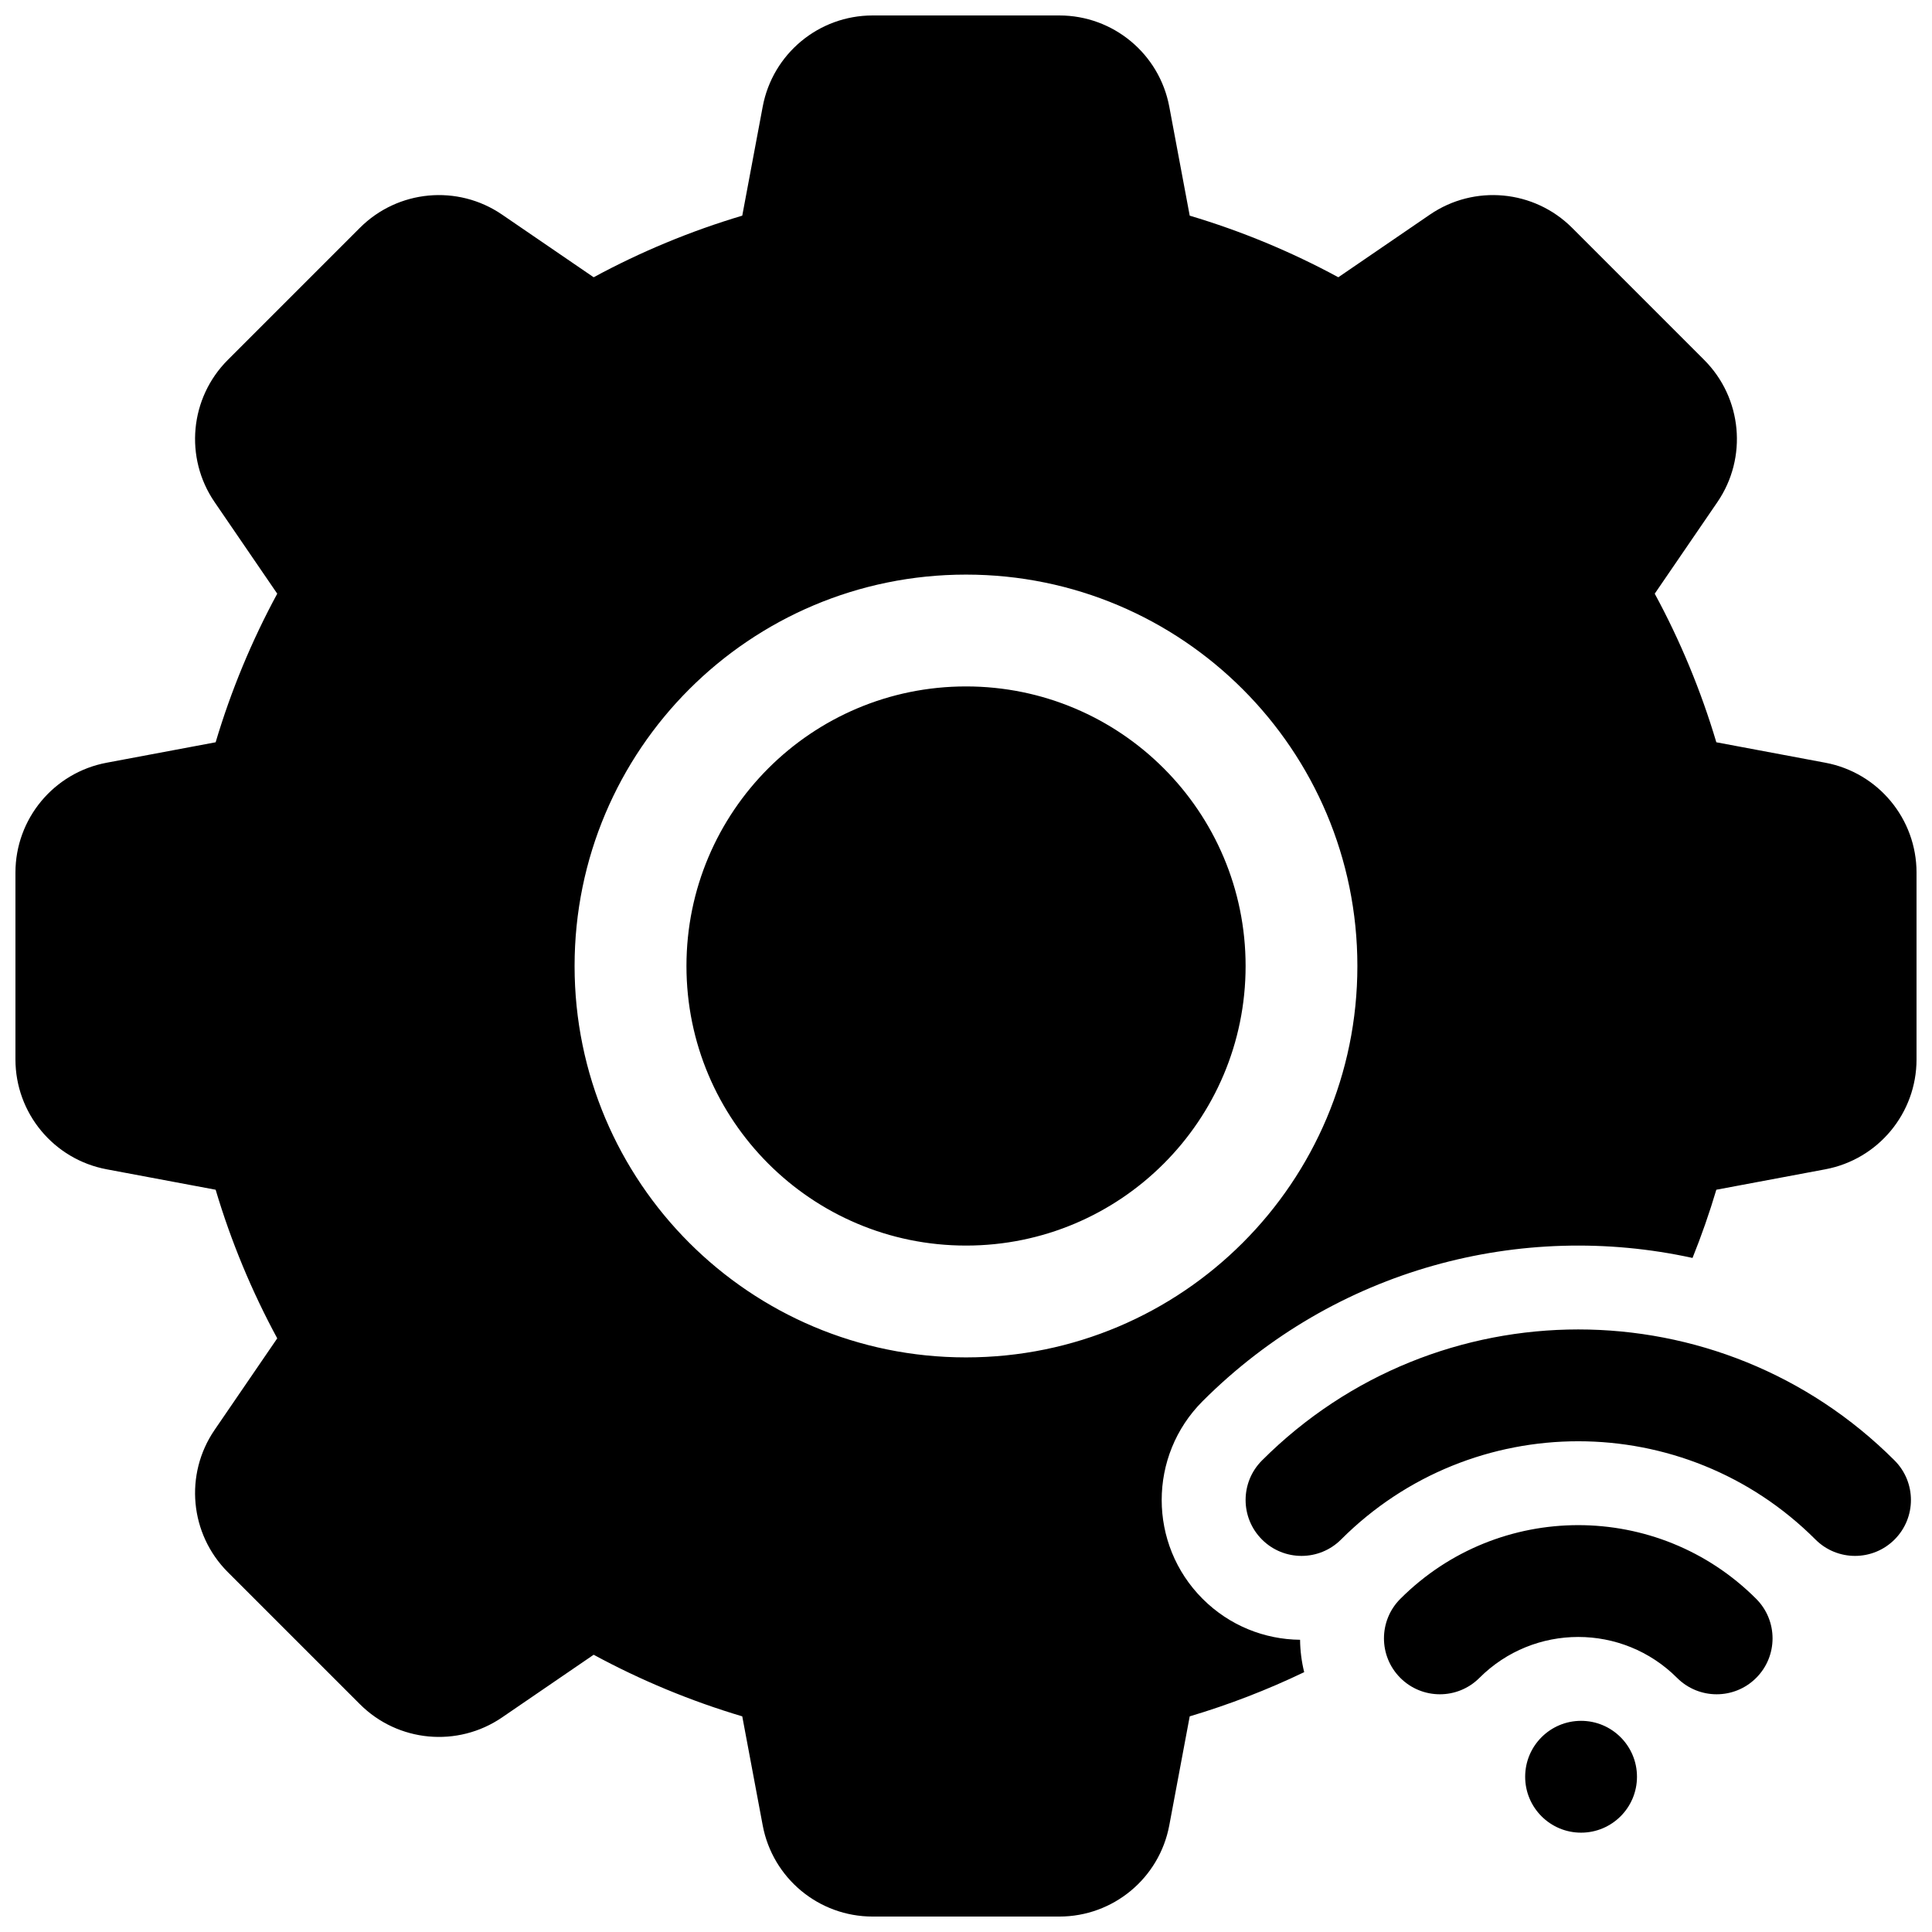 <?xml version="1.0" encoding="UTF-8"?>
<!-- Uploaded to: ICON Repo, www.svgrepo.com, Generator: ICON Repo Mixer Tools -->
<svg width="800px" height="800px" version="1.1" viewBox="144 144 512 512" xmlns="http://www.w3.org/2000/svg">
 <defs>
  <clipPath id="a">
   <path d="m148.09 148.09h503.81v503.81h-503.81z"/>
  </clipPath>
 </defs>
 <g clip-path="url(#a)">
  <path d="m592.54 477.37c-45.316-9.938-94.59 2.715-129.83 37.953-14.465 14.465-14.465 37.922 0 52.387 7.141 7.141 16.469 10.758 25.824 10.848 0.027 2.887 0.395 5.769 1.09 8.582-9.77 4.688-19.91 8.609-30.336 11.711l-5.414 28.883c-2.629 14.016-14.867 24.172-29.129 24.172h-49.496c-14.258 0-26.5-10.156-29.125-24.172l-5.418-28.883c-13.68-4.074-26.871-9.547-39.379-16.324l-24.266 16.602c-11.77 8.051-27.605 6.578-37.688-3.504l-35-34.996c-10.082-10.086-11.555-25.922-3.5-37.691l16.598-24.262c-6.773-12.512-12.25-25.699-16.324-39.383l-28.879-5.414c-14.02-2.629-24.176-14.867-24.176-29.129v-49.496c0-14.258 10.156-26.5 24.176-29.125l28.879-5.418c4.074-13.68 9.551-26.871 16.324-39.379l-16.598-24.266c-8.055-11.77-6.582-27.605 3.5-37.688l35-35c10.082-10.082 25.918-11.555 37.688-3.5l24.266 16.598c12.508-6.773 25.699-12.25 39.379-16.324l5.418-28.879c2.625-14.02 14.867-24.176 29.125-24.176h49.496c14.262 0 26.5 10.156 29.129 24.176l5.414 28.879c13.684 4.074 26.871 9.551 39.383 16.324l24.262-16.598c11.77-8.055 27.605-6.582 37.691 3.5l34.996 35c10.082 10.082 11.555 25.918 3.504 37.688l-16.602 24.266c6.777 12.508 12.25 25.699 16.324 39.379l28.883 5.418c14.016 2.625 24.172 14.867 24.172 29.125v49.496c0 14.262-10.156 26.5-24.172 29.129l-28.883 5.414c-1.824 6.129-3.93 12.16-6.309 18.078zm-192.54 26.355c57.285 0 103.72-46.438 103.72-103.72 0-57.289-46.438-103.73-103.72-103.73-57.289 0-103.73 46.438-103.73 103.73 0 57.285 46.438 103.72 103.73 103.72zm163 125.95c-8.184 0-14.816-6.633-14.816-14.816s6.633-14.82 14.816-14.82 14.816 6.637 14.816 14.82-6.633 14.816-14.816 14.816zm46.406-61.969c5.785 5.789 5.785 15.172 0 20.957-5.789 5.785-15.168 5.785-20.957 0-14.465-14.469-37.922-14.469-52.391 0-5.785 5.785-15.168 5.785-20.953 0-5.789-5.785-5.789-15.168 0-20.957 26.039-26.039 68.258-26.039 94.301 0zm36.672-36.672c5.785 5.789 5.785 15.168 0 20.957-5.785 5.785-15.168 5.785-20.957 0-34.719-34.723-91.012-34.723-125.73 0-5.785 5.785-15.168 5.785-20.953 0-5.789-5.789-5.789-15.168 0-20.957 46.293-46.293 121.35-46.293 167.64 0zm-246.07-56.945c-40.922 0-74.09-33.172-74.09-74.09 0-40.922 33.168-74.09 74.09-74.09 40.918 0 74.09 33.168 74.09 74.09 0 40.918-33.172 74.09-74.09 74.09z"/>
 </g>
</svg>